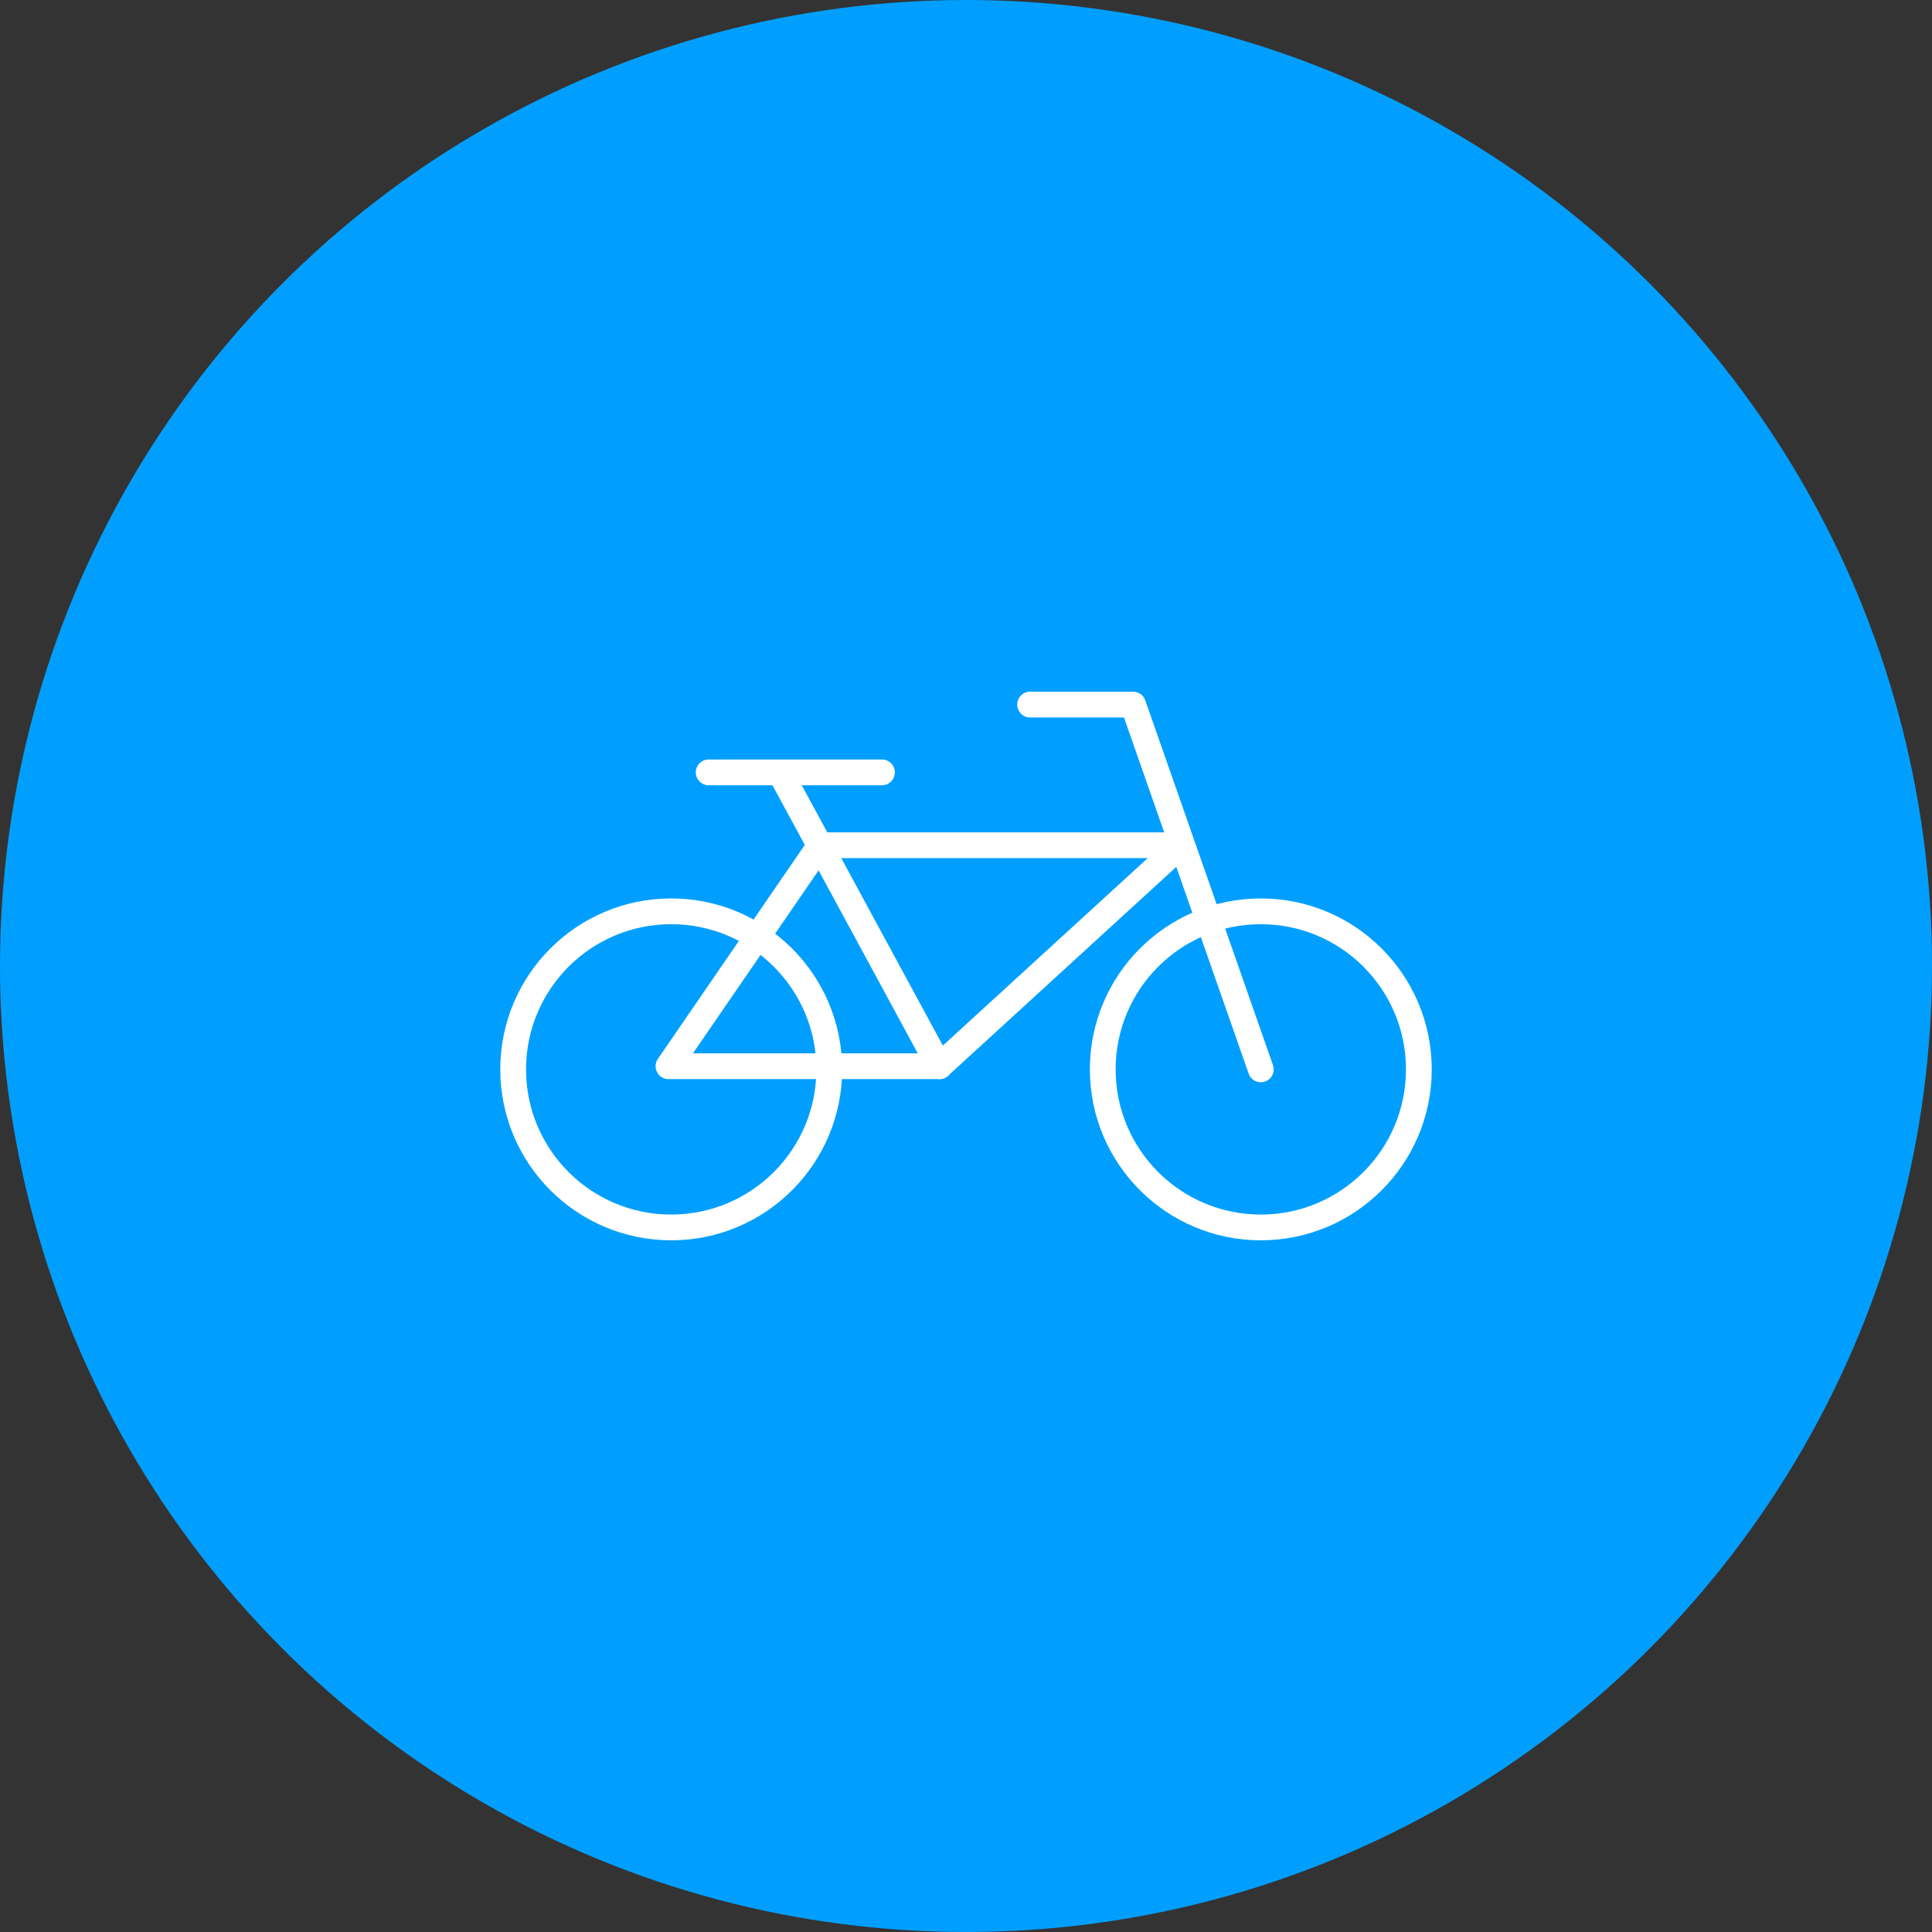 <svg xmlns="http://www.w3.org/2000/svg" width="120" height="120" viewBox="0 0 120 120">
  <rect x="0" y="0" width="120" height="120" fill="#333333" stroke="none"/>
  <g id="picto-bleu-vélo-loisir" transform="translate(-444.853 -181.756)">
    <g id="Groupe_1318" data-name="Groupe 1318">
      <circle id="Ellipse_600" data-name="Ellipse 600" cx="60" cy="60" r="60" transform="translate(444.853 181.756)" fill="#009fff"/>
    </g>
    <g id="Groupe_1319" data-name="Groupe 1319">
      <circle id="Ellipse_601" data-name="Ellipse 601" cx="9.817" cy="9.817" r="9.817" transform="translate(476.726 238.36)" fill="none" stroke="#fff" stroke-linecap="round" stroke-linejoin="round" stroke-width="1.6"/>
      <circle id="Ellipse_602" data-name="Ellipse 602" cx="9.817" cy="9.817" r="9.817" transform="translate(513.347 238.36)" fill="none" stroke="#fff" stroke-linecap="round" stroke-linejoin="round" stroke-width="1.6"/>
      <path id="Tracé_1677" data-name="Tracé 1677" d="M523.164,248.177l-7.932-22.659h-6.4" fill="none" stroke="#fff" stroke-linecap="round" stroke-linejoin="round" stroke-width="1.6"/>
      <path id="Tracé_1678" data-name="Tracé 1678" d="M518.2,234.254H495.8l-9.427,13.727H503.2Z" fill="none" stroke="#fff" stroke-linecap="round" stroke-linejoin="round" stroke-width="1.6"/>
      <line id="Ligne_468" data-name="Ligne 468" x1="9.807" y1="18.095" transform="translate(493.393 229.886)" fill="none" stroke="#fff" stroke-linecap="round" stroke-linejoin="round" stroke-width="1.6"/>
      <line id="Ligne_469" data-name="Ligne 469" x2="10.764" transform="translate(488.869 229.73)" fill="none" stroke="#fff" stroke-linecap="round" stroke-linejoin="round" stroke-width="1.6"/>
    </g>
  </g>
</svg>
